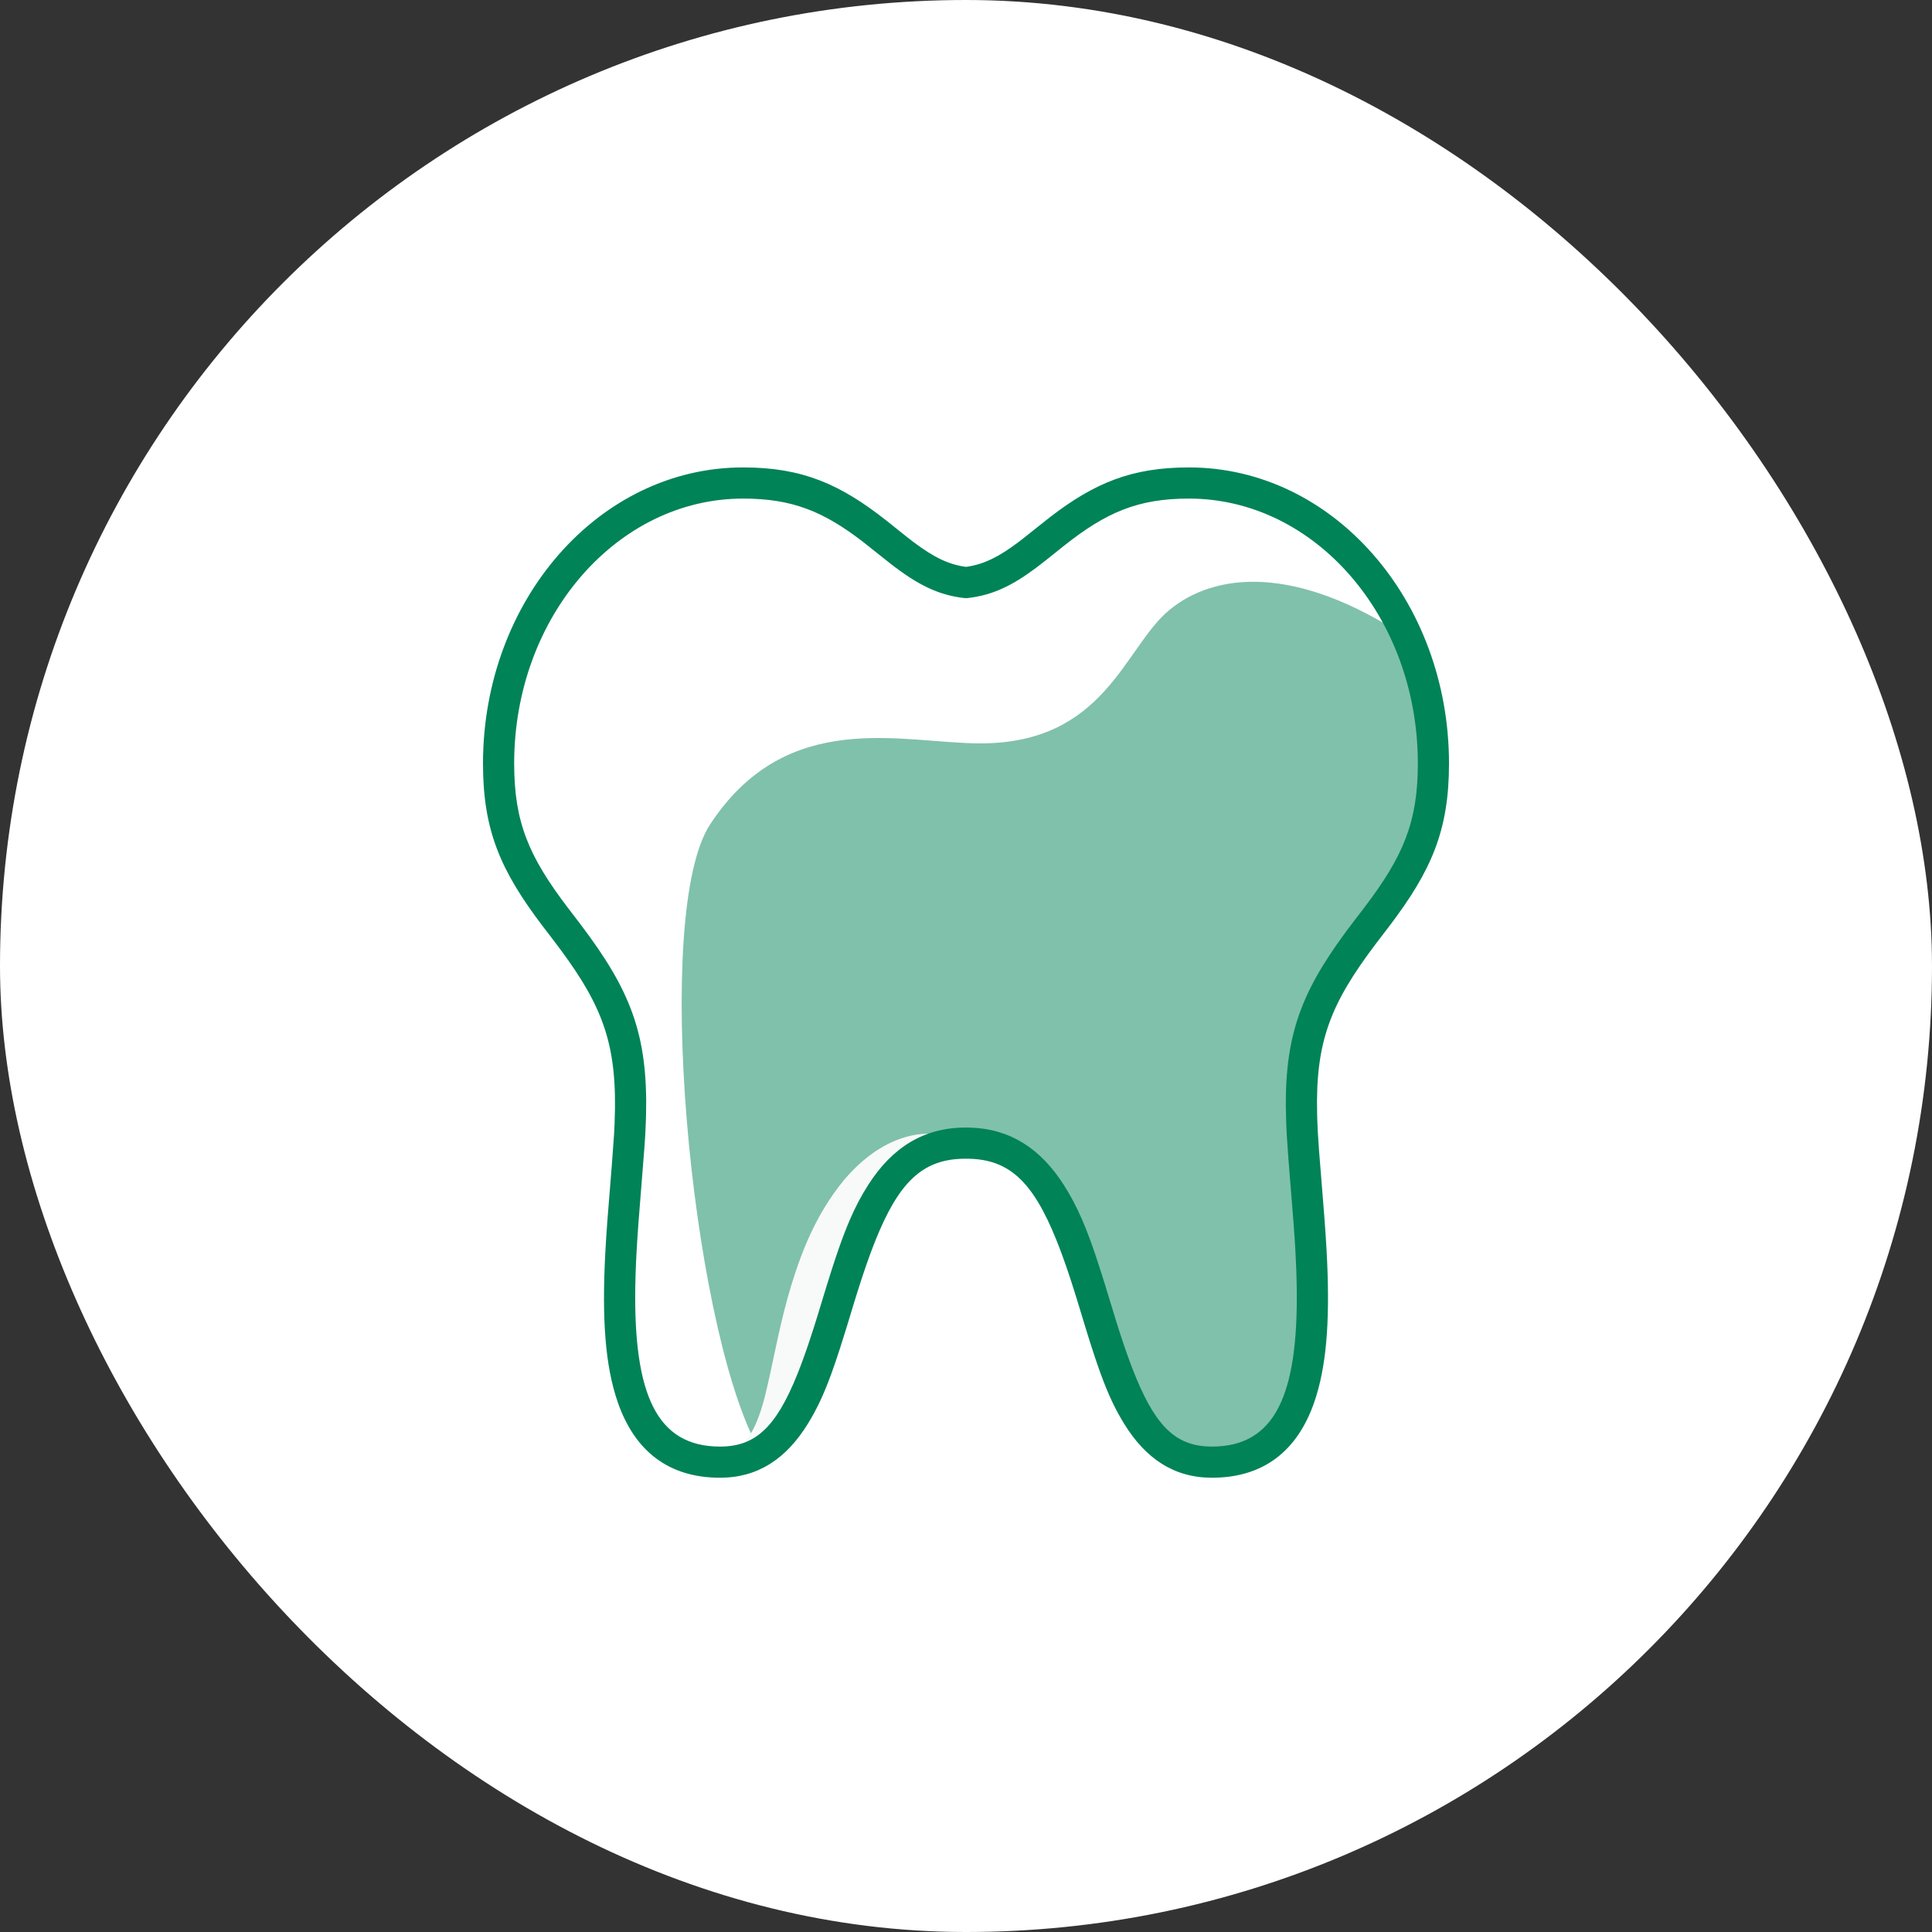 <?xml version="1.0" encoding="UTF-8"?>
<svg width="124px" height="124px" viewBox="0 0 124 124" version="1.1" xmlns="http://www.w3.org/2000/svg" xmlns:xlink="http://www.w3.org/1999/xlink">
    <rect x="0" y="0" width="124" height="124" fill="#333333" stroke="none"/>
    <title>illu_zahn-im-weissen-kreis-m-s_duotone</title>
    <g id="New-Symbols-202222" stroke="none" stroke-width="1" fill="none" fill-rule="evenodd">
        <g id="Objekte/Zahn-im-weissen-Kreis-M-S-(Duotone)" fill-rule="nonzero">
            <g id="Group-2">
                <rect id="Rectangle" fill="#FFFFFF" x="0" y="0" width="124" height="124" rx="62"></rect>
                <g id="Group" transform="translate(31, 30)">
                    <path d="M61,19.004 C61,9.061 53.974,1 45.307,1 C37.353,1 35.874,6.832 31,7.391 C26.126,6.832 24.647,1 16.692,1 C8.026,1 1,9.061 1,19.004 C1,29.637 9.768,29.575 9.463,41.57 C9.272,49.065 6.071,63.844 15.212,63.844 C24.353,63.844 20.977,43.369 30.974,43.369 L31.026,43.369 C41.023,43.369 37.647,63.844 46.788,63.844 C55.929,63.844 52.728,49.065 52.537,41.57 C52.232,29.575 61,29.637 61,19.004" id="Fill-1" fill="#80c1ab"></path>
                    <path d="M16.692,1 C8.025,1 1,9.061 1,19.004 C1,28.73 8.331,29.513 9.349,38.755 C9.457,39.012 9.564,39.27 9.678,39.533 C9.913,40.193 10.114,40.871 10.384,41.57 C11.434,38.845 11.602,35.649 10.641,32.547 C10.161,31.034 9.449,29.559 8.741,28.308 C8.043,27.038 7.392,25.894 6.939,24.856 C6.751,24.336 6.519,23.838 6.425,23.337 C6.261,22.854 6.202,22.348 6.116,21.86 C6.059,21.622 6.086,21.345 6.063,21.095 C6.064,20.833 6.005,20.596 6.018,20.325 C6.056,19.776 6.017,19.262 6.093,18.7 C6.213,17.582 6.337,16.47 6.662,15.415 C6.895,14.337 7.311,13.322 7.747,12.333 C8.207,11.36 8.727,10.412 9.373,9.574 C9.953,8.674 10.722,7.964 11.461,7.23 C13.03,5.888 14.836,4.834 16.932,4.411 C17.195,4.367 17.455,4.289 17.728,4.249 L18.561,4.15 C18.845,4.109 19.101,4.132 19.38,4.116 C19.659,4.097 19.926,4.106 20.196,4.124 C21.279,4.18 22.37,4.408 23.54,4.876 C24.719,5.32 25.951,6.025 27.365,6.648 C28.082,6.951 28.819,7.24 29.613,7.378 C30.394,7.528 31.194,7.526 31.921,7.391 C31.836,7.351 31.759,7.306 31.677,7.264 C31.457,7.314 31.235,7.364 31,7.391 C26.125,6.831 24.647,1 16.692,1" id="Fill-3" fill="#FFFFFF"></path>
                    <path d="M45.307,1 C37.353,1 35.874,6.831 31,7.391 C26.125,6.831 24.646,1 16.692,1 C8.025,1 1,9.061 1,19.004 C1,29.637 10.781,29.641 9.463,41.57 C7.522,59.123 12.44,63.242 12.44,63.242 C12.358,61.377 17.72,66.204 17.518,62.662 C13.303,54.505 10.864,28.563 14.578,22.909 C19.529,15.369 26.919,17.712 31.922,17.712 C39.941,17.712 41.153,11.555 44.044,9.158 C46.934,6.76 52.141,6.161 59.34,10.947 C56.763,5.05 51.449,1 45.307,1" id="Fill-5" fill="#FFFFFF"></path>
                    <path d="M26.761,43.096 C25.295,43.617 24.097,44.644 23.19,45.711 C21.391,47.895 20.468,50.275 19.785,52.497 C19.103,54.727 18.725,56.894 18.282,58.83 C18.061,59.803 17.832,60.688 17.448,61.516 C17.075,62.346 16.413,63.163 15.212,63.844 C24.354,63.844 20.978,43.369 30.975,43.369 C29.813,42.671 28.221,42.565 26.761,43.096" id="Fill-7" fill="#f8f9f9"></path>
                    <path d="M58.513,21.708 C57.714,22.459 56.937,23.043 56.164,23.52 C54.665,24.472 53.053,25.16 51.153,26.73 C50.213,27.471 49.21,28.498 48.293,29.677 C47.84,30.269 47.418,30.95 47.013,31.613 C46.632,32.301 46.305,33.029 45.981,33.758 C44.781,36.725 44.528,39.76 44.596,42.406 C44.712,44.888 45.067,46.921 45.488,48.901 C45.914,50.861 46.422,52.691 46.963,54.413 C47.477,56.125 48.043,57.697 48.458,59.057 C48.666,59.756 48.865,60.376 48.713,61.225 C48.562,62.061 47.867,62.986 46.788,63.844 C55.929,63.844 52.728,49.066 52.537,41.57 C52.232,29.575 61,29.637 61,19.004 C60.514,19.526 60.115,20.012 59.716,20.467 C59.348,20.928 58.872,21.323 58.513,21.708" id="Fill-9" fill="#80c1ab"></path>
                    <path d="M45.307,0 C41.644,0 39.25,0.993 36.402,3.184 L35.668,3.765 L34.614,4.604 L34.346,4.808 C33.118,5.73 32.19,6.198 31.118,6.366 L30.999,6.382 L31.114,6.398 C29.941,6.263 28.97,5.796 27.655,4.809 L27.22,4.473 L25.917,3.432 C22.925,1.068 20.491,0 16.692,0 C7.441,0 0,8.537 0,19.004 C0,23.291 1.117,25.873 3.855,29.475 L4.442,30.241 C7.45,34.161 8.523,36.565 8.471,41.124 L8.445,42.118 L8.411,42.818 L8.26,44.881 L7.985,48.314 L7.905,49.466 L7.843,50.53 C7.634,54.639 7.834,57.668 8.66,60.029 C9.741,63.121 11.904,64.844 15.212,64.844 C17.65,64.844 19.477,63.62 20.865,61.356 C20.936,61.24 21.005,61.124 21.072,61.007 L21.27,60.653 L21.459,60.29 L21.643,59.912 L21.822,59.516 L21.999,59.098 L22.176,58.652 L22.355,58.175 L22.631,57.39 L22.922,56.51 L23.345,55.162 L23.846,53.514 L24.076,52.776 L24.302,52.075 L24.526,51.409 C24.563,51.3 24.6,51.194 24.636,51.089 L24.857,50.474 C24.894,50.375 24.931,50.277 24.967,50.18 L25.187,49.616 C26.687,45.877 28.198,44.438 30.783,44.371 L31.026,44.369 C33.728,44.369 35.276,45.786 36.813,49.616 L37.033,50.18 C37.069,50.277 37.106,50.375 37.143,50.474 L37.364,51.089 C37.4,51.194 37.437,51.3 37.474,51.409 L37.698,52.075 L37.924,52.776 L38.154,53.514 L38.655,55.162 L38.976,56.193 L39.274,57.108 L39.462,57.661 L39.645,58.175 L39.824,58.652 L40.001,59.098 L40.178,59.516 L40.357,59.912 L40.541,60.29 L40.73,60.653 L40.928,61.007 C40.995,61.124 41.064,61.24 41.135,61.356 C42.523,63.62 44.35,64.844 46.788,64.844 C50.096,64.844 52.259,63.121 53.34,60.029 C54.131,57.766 54.349,54.89 54.181,51.038 L54.143,50.266 L54.077,49.191 L53.991,47.999 L53.66,43.857 L53.582,42.694 L53.547,41.894 L53.537,41.545 C53.417,36.852 54.399,34.425 57.29,30.593 L58.143,29.477 C60.883,25.873 62,23.291 62,19.004 C62,8.537 54.559,0 45.307,0 Z M45.307,2 C53.389,2 60,9.585 60,19.004 C60,22.784 59.051,24.979 56.553,28.265 L55.971,29.023 C52.712,33.271 51.47,36.066 51.529,41.154 L51.556,42.194 L51.584,42.789 L51.692,44.358 L52.02,48.456 L52.099,49.589 L52.131,50.115 L52.159,50.632 L52.195,51.432 C52.2,51.563 52.204,51.692 52.208,51.821 L52.226,52.579 C52.335,59.522 50.842,62.844 46.788,62.844 C44.593,62.844 43.279,61.695 41.942,58.489 L41.736,57.979 C41.702,57.891 41.667,57.802 41.633,57.712 L41.425,57.152 L41.215,56.558 C41.18,56.456 41.144,56.353 41.109,56.248 L40.894,55.601 L40.676,54.919 L39.94,52.515 L39.708,51.772 L39.379,50.759 L39.169,50.144 L38.965,49.573 L38.763,49.04 C38.73,48.955 38.696,48.87 38.663,48.787 L38.462,48.305 C38.093,47.447 37.713,46.73 37.262,46.028 C35.791,43.736 33.86,42.462 31.312,42.374 L30.974,42.369 C28.284,42.369 26.264,43.651 24.738,46.028 C24.287,46.73 23.907,47.447 23.538,48.305 L23.337,48.787 C23.304,48.87 23.27,48.955 23.237,49.04 L23.035,49.573 L22.831,50.144 L22.621,50.759 L22.404,51.422 L22.06,52.515 L21.435,54.563 L21.214,55.265 L20.891,56.248 C20.856,56.353 20.82,56.456 20.785,56.558 L20.575,57.152 L20.367,57.712 L20.161,58.238 C18.788,61.635 17.463,62.844 15.212,62.844 C11.158,62.844 9.665,59.522 9.774,52.579 L9.792,51.821 L9.821,51.035 C9.827,50.902 9.834,50.768 9.841,50.632 L9.901,49.589 L9.98,48.456 L10.373,43.478 L10.416,42.789 L10.452,41.96 L10.463,41.595 C10.595,36.374 9.447,33.551 6.303,29.384 L5.446,28.262 C2.949,24.979 2,22.784 2,19.004 C2,9.585 8.611,2 16.692,2 C19.848,2 21.849,2.825 24.371,4.763 L26.162,6.185 C27.879,7.516 29.199,8.191 30.886,8.384 C30.962,8.393 31.038,8.393 31.114,8.384 C32.696,8.203 33.955,7.599 35.521,6.427 L36.101,5.978 L37.323,5.002 C39.993,2.892 42.025,2 45.307,2 Z" id="Stroke-11" fill="#008357"></path>
                </g>
            </g>
        </g>
    </g>
</svg>